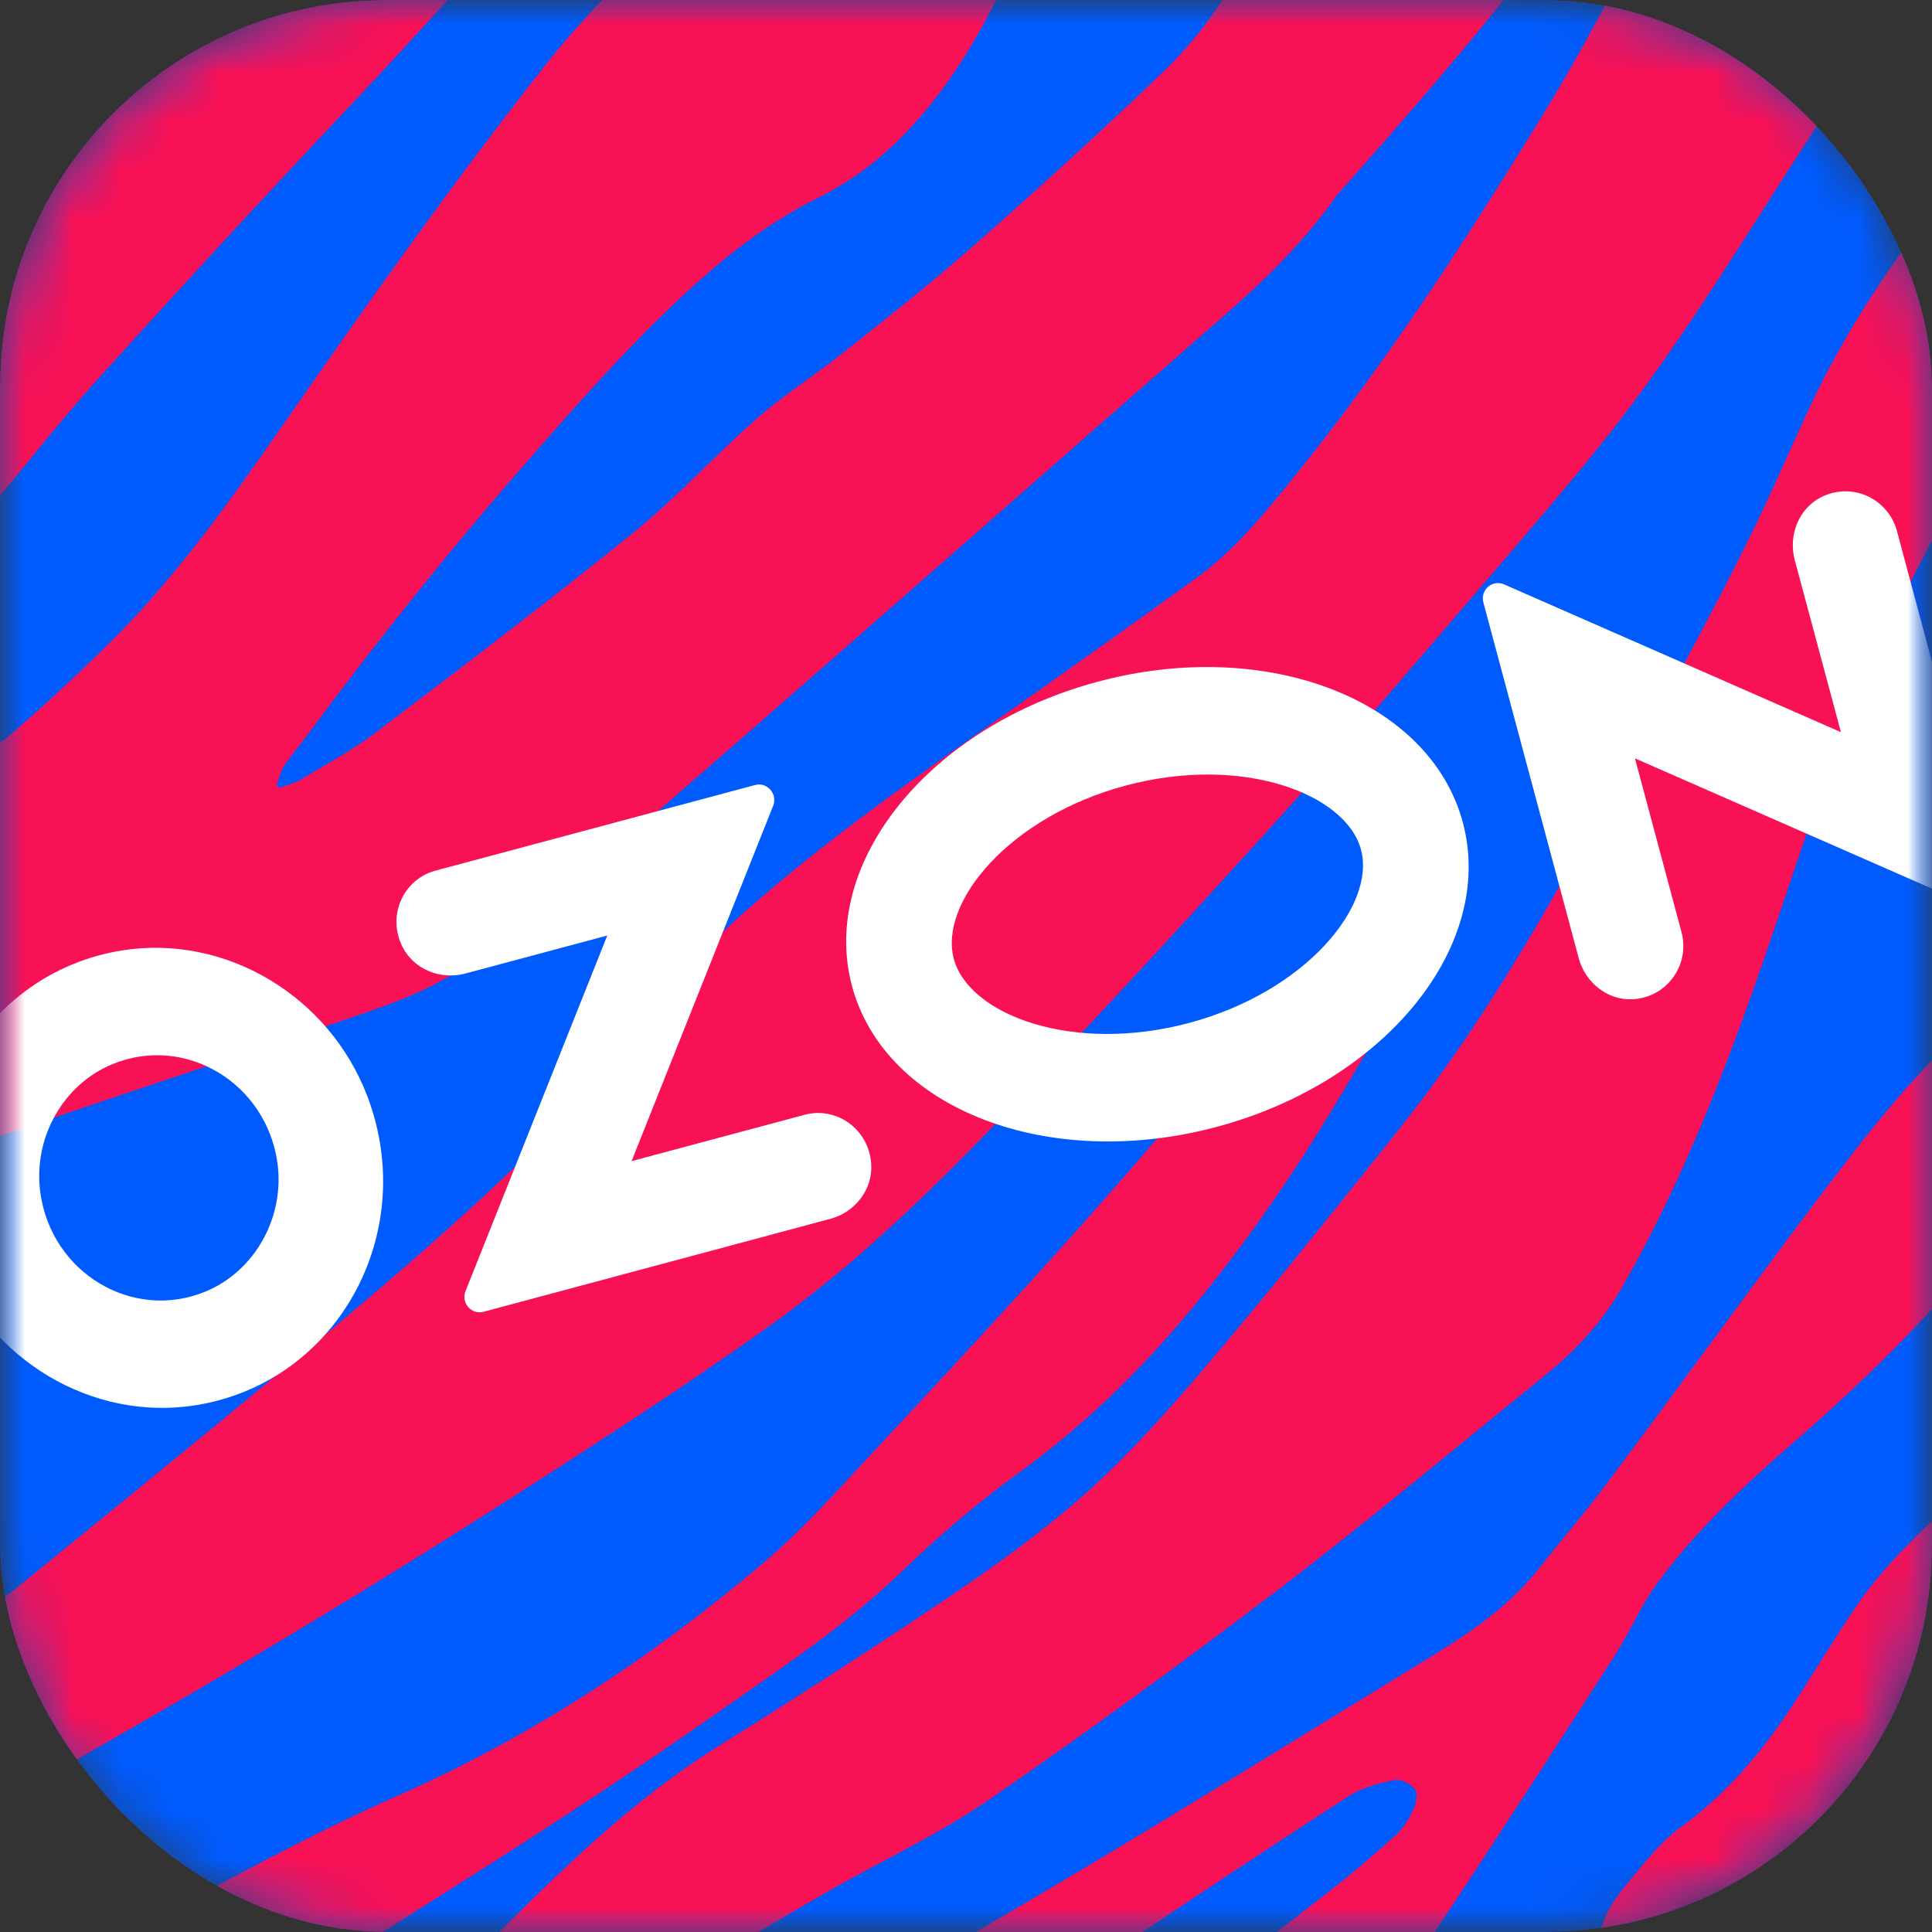 <svg width="40" height="40" viewBox="0 0 40 40" fill="none" xmlns="http://www.w3.org/2000/svg">
<rect x="0" y="0" width="40" height="40" fill="#333333" stroke="none"/>
<g clip-path="url(#clip0_17408_6352)">
<mask id="mask0_17408_6352" style="mask-type:luminance" maskUnits="userSpaceOnUse" x="0" y="0" width="41" height="40">
<path d="M32.002 40H8.001C3.581 40 0 36.419 0 32.002V8.001C0 3.581 3.581 0 8.001 0H32.002C36.421 0 40.003 3.581 40.003 8.001V32.002C40 36.419 36.419 40 32.002 40Z" fill="white"/>
</mask>
<g mask="url(#mask0_17408_6352)">
<path d="M40 0H0V40H40V0Z" fill="#005BFF"/>
</g>
<mask id="mask1_17408_6352" style="mask-type:luminance" maskUnits="userSpaceOnUse" x="0" y="0" width="41" height="40">
<path d="M32.002 40H8.001C3.581 40 0 36.419 0 32.002V8.001C0 3.581 3.581 0 8.001 0H32.002C36.421 0 40.003 3.581 40.003 8.001V32.002C40 36.419 36.419 40 32.002 40Z" fill="white"/>
</mask>
<g mask="url(#mask1_17408_6352)">
<path d="M35.767 -7.102C33.529 -2.981 32.033 -0.845 27.693 4.024C27.029 4.969 26.234 5.757 25.381 6.502C21.413 9.97 17.453 13.47 13.474 16.922C12.297 17.943 11.061 18.875 9.842 19.843C9.117 20.418 8.247 20.735 7.398 21.025C4.561 21.993 1.742 22.908 -1.086 23.898C-2.356 24.344 -3.606 24.892 -4.854 25.408C-5.726 25.769 -6.403 26.435 -7.058 27.116C-8.636 28.761 -9.485 30.288 -10.848 32.915C-10.851 32.825 -11.221 24.72 -11.221 24.72C-9.51 22.521 -7.442 20.771 -5.39 19.157C-4.487 18.446 -3.513 17.875 -2.545 17.266C-0.835 16.191 0.706 14.839 2.165 13.414C3.551 12.065 4.686 10.484 5.798 8.884C7.559 6.347 9.348 3.823 11.25 1.399C12.204 0.183 13.319 -0.873 14.428 -1.923C15.851 -3.269 18.862 -6.337 18.862 -6.337C18.873 -6.337 24.1 -6.574 24.1 -6.574C23.945 -6.393 23.787 -6.119 23.727 -6.021C23.095 -4.943 22.432 -3.895 21.845 -2.795C21.472 -2.095 21.23 -1.293 20.897 -0.568C20.231 0.871 19.429 2.201 18.247 3.228C17.857 3.567 17.4 3.866 16.945 4.092C16 4.56 15.17 5.184 14.386 5.892C13.198 6.965 12.131 8.164 11.07 9.375C9.399 11.277 7.818 13.25 6.306 15.293C6.159 15.491 5.992 15.677 5.862 15.889C5.8 15.99 5.778 16.123 5.733 16.239L5.772 16.312C5.925 16.258 6.1 16.222 6.235 16.137C6.743 15.826 7.274 15.547 7.748 15.189C9.543 13.831 11.346 12.457 13.099 11.04C14.002 10.309 14.795 9.437 15.67 8.664C16.209 8.189 16.821 7.806 17.383 7.36C18.306 6.629 19.22 5.912 20.107 5.13C21.456 3.945 22.802 2.72 24.103 1.467C26.812 -1.152 26.279 -4.045 28.881 -6.791L35.767 -7.102Z" fill="#F91155"/>
<path d="M44.425 34.271C44.007 34.7 43.796 35.035 43.353 35.436C42.994 35.761 42.554 36.015 42.173 36.317C40.77 37.429 39.472 38.806 37.917 39.672C36.743 40.327 35.521 40.787 34.203 40.94C33.969 40.968 33.712 40.937 33.48 40.88C33.178 40.807 33.063 40.533 33.096 40.212C33.15 39.715 33.401 39.34 33.703 38.981C34.033 38.589 34.367 38.146 34.77 37.852C35.71 37.175 36.444 36.32 37.084 35.352C37.544 34.654 37.962 33.949 38.431 33.258C38.995 32.419 39.734 31.753 40.446 31.062C42.136 29.425 43.748 27.658 45.534 26.143C45.531 26.188 44.465 33.974 44.425 34.271Z" fill="#F91155"/>
<path d="M36.624 -7.156C36.624 -7.156 36.478 -6.783 36.345 -6.521C34.937 -3.371 33.684 -0.453 31.886 2.471C30.339 4.986 28.742 7.447 26.902 9.736C26.258 10.537 25.606 11.358 24.779 11.959C23.484 12.902 22.191 13.811 20.884 14.734C19.033 16.04 17.165 17.336 15.454 18.849C14.78 19.444 14.136 20.076 13.603 20.824C13.194 21.397 12.787 21.981 12.31 22.489C10.372 24.567 8.221 26.398 6.054 28.199C3.818 30.053 1.566 31.885 -0.689 33.711C-2.092 34.848 -3.522 35.94 -5.063 36.866C-5.371 37.049 -5.715 37.188 -6.046 37.32C-6.096 37.34 -9.269 38.605 -9.525 38.839C-9.506 39.104 -9.232 42.945 -9.223 42.996C-9.178 42.971 -8.272 42.242 -8.092 42.11C-6.793 41.128 -6.113 40.399 -4.68 39.677C-3.051 38.856 -1.417 38.096 0.18 37.216C3.838 35.187 7.459 33.022 10.987 30.756C12.621 29.706 14.238 28.653 15.827 27.527C17.732 26.184 19.389 24.552 21.006 22.856C22.984 20.779 24.926 18.66 26.854 16.526C28.169 15.07 29.453 13.557 30.734 12.064C31.592 11.065 32.45 10.074 33.272 9.041C34.646 7.306 35.806 5.426 37.005 3.555C37.745 2.4 38.501 1.243 39.334 0.165C41.459 -2.589 43.381 -5.248 46.003 -7.836L36.624 -7.156Z" fill="#F91155"/>
<path d="M7.318 2.115C5.532 4.006 3.788 5.9 2.041 7.83C1.09 8.886 0.232 10.023 -0.708 11.096C-2.387 13.012 -4.126 14.906 -6.11 16.472C-8.122 18.058 -10.287 19.661 -12.339 21.197C-12.344 21.081 -12.587 15.702 -12.593 15.58C-11.723 14.107 -10.849 12.439 -10.202 10.839C-9.821 9.893 -9.485 8.9 -9.102 7.955C-8.368 6.134 -7.405 4.469 -5.989 3.143C-5.198 2.4 -4.29 1.875 -3.355 1.376C-0.553 -0.126 2.247 -1.652 5.055 -3.14C6.728 -4.029 7.996 -5.578 9.489 -6.749L15.413 -7.018C12.723 -3.955 10.121 -0.851 7.318 2.115Z" fill="#F91155"/>
<path d="M19.765 45.858C20.225 45.409 20.657 45.002 21.08 44.571C23.058 42.55 25.299 40.89 27.503 39.172C27.977 38.802 28.443 38.407 28.892 38C29.05 37.851 29.169 37.67 29.259 37.47C29.318 37.343 29.366 37.137 29.298 37.049C29.211 36.936 28.999 36.824 28.866 36.855C28.545 36.922 28.201 37.01 27.924 37.188C26.332 38.212 24.763 39.262 23.188 40.309C22.652 40.667 22.119 41.08 21.585 41.438C20.609 42.087 19.751 42.908 19.028 43.857C18.568 44.463 18.131 44.909 17.637 45.485C17.578 45.556 17.417 45.711 17.306 45.827C16.94 45.824 11.467 45.762 11.377 45.762C12.015 45.347 12.737 44.828 13 44.633C15.853 42.496 18.165 41.198 21.213 39.409C23.916 37.82 26.583 36.163 29.259 34.526C30.19 33.956 31.141 33.383 31.85 32.489C32.312 31.904 32.795 31.343 33.244 30.744C34.692 28.814 36.123 26.83 37.576 24.902C38.502 23.675 39.428 22.461 40.545 21.417C41.352 20.66 42.216 19.975 43.029 19.227C44.637 17.748 44.217 15.789 47.189 11.231C48.843 8.694 49.938 7.85 50.832 6.882C51.405 6.261 53.076 5.313 53.748 4.811C53.742 5.22 53.728 6.625 53.725 6.913C52.497 7.966 50.508 10.89 50.282 12.532C49.472 18.394 44.129 21.939 41.406 25.444C40.13 27.092 38.677 28.523 37.124 29.872C36.106 30.759 35.121 31.678 34.308 32.785C33.98 33.231 33.76 33.758 33.461 34.23C32.479 35.765 31.48 37.3 30.481 38.825C29.736 39.953 28.994 41.105 28.167 42.166C27.182 43.431 26.428 44.291 25.381 45.502C25.33 45.561 25.15 45.784 25.014 45.92L19.765 45.858Z" fill="#F91155"/>
<path d="M-10.953 48.066C-7.928 45.923 -4.451 44.129 -1.264 42.221C0.2 41.343 1.705 40.527 3.209 39.726C4.863 38.845 6.52 37.937 8.224 37.183C11.001 35.955 13.505 34.316 15.836 32.331C16.609 31.674 17.301 30.898 18 30.147C19.471 28.569 20.958 26.969 22.395 25.358C23.812 23.769 25.172 22.14 26.572 20.534C27.297 19.702 28.087 18.926 28.988 18.308C29.185 18.178 29.414 18.104 29.634 18.028C29.863 17.946 30.018 18.045 29.964 18.291C29.874 18.706 29.75 19.157 29.555 19.524C28.892 20.749 28.214 21.934 27.489 23.122C26.586 24.604 25.573 26.041 24.458 27.35C23.453 28.533 22.358 29.571 21.119 30.474C20.272 31.084 19.457 31.781 18.698 32.509C17.512 33.661 16.152 34.55 14.811 35.49C11.964 37.488 9 39.325 6.059 41.165C2.992 43.084 0.601 45.094 -2.492 47.908L-10.953 48.066Z" fill="#F91155"/>
<path d="M46.003 5.141C48.069 4.199 51.411 1.342 52.87 -0.111L52.288 -8.775C51.653 -8.253 50.646 -7.534 50.067 -7.037C49.458 -6.52 48.682 -5.812 48.123 -5.239C45.834 -2.888 45.128 -1.768 42.998 0.738C41.053 3.025 38.965 5.364 37.621 8.113C37.167 9.047 36.78 9.99 36.323 10.921C35.098 13.43 33.695 15.86 32.324 18.282C31.311 20.068 30.238 21.784 28.968 23.376C27.85 24.776 26.736 26.178 25.587 27.55C24.814 28.476 24.038 29.39 23.194 30.24C22 31.445 20.628 32.413 19.234 33.341C17.789 34.309 16.33 35.243 14.857 36.164C13.067 37.281 11.552 38.78 10.059 40.281C9.435 40.911 8.82 41.56 8.154 42.133C6.5 43.555 5.004 44.424 3.525 46.047C3.39 46.194 3.054 46.544 2.983 46.62L10.127 46.14C10.417 45.943 10.88 45.353 11.106 45.079C11.69 44.193 12.068 43.798 12.588 42.872C13.163 41.845 13.942 41.023 14.927 40.453C15.703 40.005 16.451 39.553 17.23 39.11C18.297 38.503 19.432 37.978 20.442 37.284C22.491 35.876 24.509 34.4 26.49 32.893C28.347 31.476 30.139 29.971 31.957 28.501C32.6 27.982 33.148 27.409 33.574 26.667C34.593 24.889 35.394 22.986 36.097 21.053C36.659 19.509 37.161 17.937 37.706 16.382C38.711 13.518 40.091 10.848 41.657 8.297C42.876 6.324 43.94 6.084 46.003 5.141Z" fill="#F91155"/>
</g>
<mask id="mask2_17408_6352" style="mask-type:luminance" maskUnits="userSpaceOnUse" x="0" y="0" width="41" height="40">
<path d="M32.002 40H8.001C3.581 40 0 36.419 0 32.002V8.001C0 3.581 3.581 0 8.001 0H32.002C36.421 0 40.003 3.581 40.003 8.001V32.002C40 36.419 36.419 40 32.002 40Z" fill="white"/>
</mask>
<g mask="url(#mask2_17408_6352)">
<mask id="mask3_17408_6352" style="mask-type:luminance" maskUnits="userSpaceOnUse" x="0" y="0" width="40" height="40">
<path d="M40 0H0V40H40V0Z" fill="white"/>
</mask>
<g mask="url(#mask3_17408_6352)">
<path d="M4.253 26.741C2.749 27.361 1.07 26.36 0.836 24.7C0.678 23.571 1.299 22.456 2.326 22.033C3.83 21.412 5.509 22.414 5.744 24.074C5.899 25.203 5.278 26.317 4.253 26.741ZM2.518 19.679C-0.389 20.151 -2.097 23.21 -1.035 26.049C-0.251 28.149 1.911 29.442 4.062 29.092C6.969 28.623 8.676 25.561 7.615 22.722C6.83 20.622 4.668 19.332 2.518 19.679Z" fill="white"/>
<path d="M9.015 18.026C8.36 18.201 8.007 18.943 8.329 19.595C8.563 20.072 9.122 20.292 9.63 20.157L12.573 19.369L9.638 26.732C9.542 26.975 9.76 27.226 10.011 27.159L17.194 25.234C17.701 25.098 18.074 24.627 18.037 24.096C17.989 23.371 17.312 22.905 16.66 23.08L13.076 24.04L16.008 16.682C16.104 16.44 15.884 16.186 15.633 16.253L9.015 18.026Z" fill="white"/>
<path d="M37.7 10.296C37.237 10.533 37.023 11.086 37.158 11.594L38.115 15.159L31.141 12.099C30.898 11.992 30.642 12.215 30.712 12.475L32.685 19.835C32.82 20.343 33.283 20.716 33.803 20.688C34.528 20.648 34.993 19.962 34.813 19.296L33.85 15.701L40.824 18.76C41.067 18.867 41.324 18.644 41.253 18.385L39.275 10.996C39.094 10.327 38.349 9.966 37.7 10.296Z" fill="white"/>
<path d="M22.728 14.114C19.234 15.048 16.957 17.871 17.64 20.416C18.323 22.962 21.706 24.266 25.198 23.329C28.689 22.392 30.969 19.573 30.286 17.027C29.603 14.481 26.219 13.177 22.728 14.114ZM23.304 16.265C25.717 15.618 27.867 16.431 28.178 17.591C28.488 18.751 27.035 20.532 24.622 21.178C22.209 21.825 20.058 21.012 19.748 19.852C19.434 18.689 20.891 16.911 23.304 16.265Z" fill="white"/>
</g>
</g>
</g>
<defs>
<clipPath id="clip0_17408_6352">
<rect width="40" height="40" rx="8" fill="white"/>
</clipPath>
</defs>
</svg>
